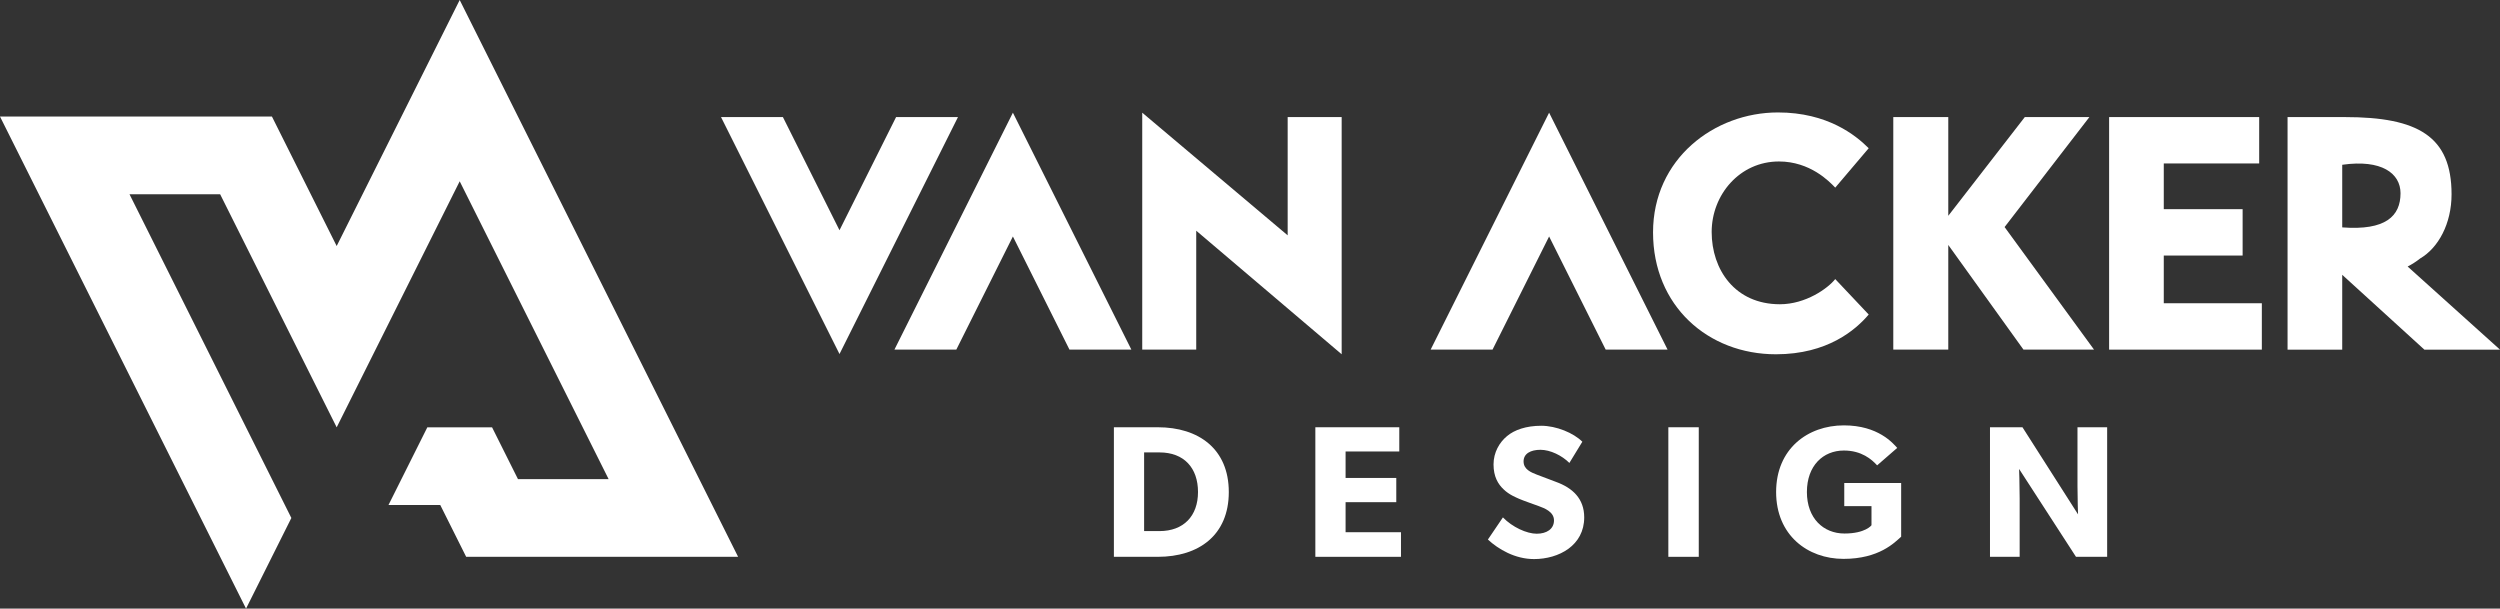 <?xml version="1.0" encoding="UTF-8"?>
<svg id="Layer_7" data-name="Layer 7" xmlns="http://www.w3.org/2000/svg" viewBox="0 0 3475.12 846">
  <rect x="0" y="0" width="3475.12" height="846" fill="#333333" stroke="none"/>
  <defs>
    <style>
      .cls-1 {
        fill: #fff;
      }
    </style>
  </defs>
  <polygon class="cls-1" points="639 0 468 342 378 162 0 162 342 846 405 720 180 270 306 270 468 594 639 252 846 666 720 666 684 594 594 594 540 702 612 702 648 774 1026 774 639 0"/>
  <g>
    <g>
      <g>
        <polygon class="cls-1" points="1331.62 162.76 1245.59 162.76 1166.94 320.05 1088.29 162.76 1002.26 162.76 1166.94 492.12 1331.62 162.76"/>
        <polygon class="cls-1" points="1407.97 156.64 1243.29 486 1329.32 486 1407.97 328.71 1486.62 486 1572.65 486 1407.97 156.64"/>
        <polygon class="cls-1" points="2153.34 156.64 1988.66 486 2074.69 486 2153.34 328.71 2231.99 486 2318.02 486 2153.34 156.64"/>
        <polygon class="cls-1" points="1864.98 162.74 1789.92 162.74 1789.92 327.13 1587.76 156.64 1587.76 486 1662.82 486 1662.82 320.69 1864.98 492.45 1864.98 162.74"/>
        <path class="cls-1" d="M2597.57,437.19l-46.51-49.27c-10.13,12.89-40.98,35-76.9,35-62.63,0-94.86-48.35-94.86-100.39s39.14-98.08,93.48-98.08c43.29,0,69.99,27.63,78.28,36.38l46.51-54.8c-17.96-17.96-57.1-49.73-126.17-49.73-88.41,0-173.6,64.47-173.6,166.7s76.44,169.46,170.84,169.46c71.84,0,110.98-34.08,128.94-55.26Z"/>
        <polygon class="cls-1" points="2786.48 315.62 2904.36 162.74 2814.57 162.74 2708.2 299.96 2708.2 162.74 2631.76 162.74 2631.76 486 2708.2 486 2708.2 340.49 2812.73 486 2910.81 486 2786.48 315.62"/>
        <path class="cls-1" d="M3346.75,370.48c6.07-3.11,11.86-6.81,17.26-11.11,25.33-14.73,43.77-48.35,43.77-89.33,0-80.49-46.61-107.29-148.08-107.29h-79.89v323.26h75.98v-104.02l114.2,104.02h105.12l-128.37-115.52ZM3255.8,229.05c54.8-7.83,81.04,11.97,81.04,39.6,0,31.77-20.72,52.04-81.04,47.43v-87.03Z"/>
      </g>
      <polygon class="cls-1" points="3144.06 421.53 3007.75 421.53 3007.75 355.22 3117.35 355.22 3117.35 290.75 3007.75 290.75 3007.75 227.21 3140.37 227.21 3140.37 162.74 2931.77 162.74 2931.77 486 3144.06 486 3144.06 421.53"/>
    </g>
    <g>
      <path class="cls-1" d="M1609.43,774h-61.07v-180.09h61.07c56.64,0,98.66,30.02,98.66,90.05s-41.76,90.05-98.66,90.05ZM1611.77,628.88h-21.4v109.36h21.4c33.41,0,53.51-20.88,53.51-54.29s-19.31-55.07-53.51-55.07Z"/>
      <path class="cls-1" d="M1828.4,774v-180.09h116.67v33.67h-74.65v36.8h70.47v33.67h-70.47v41.76h77v34.19h-119.02Z"/>
      <path class="cls-1" d="M2132.2,777.13c-26.1,0-49.33-13.57-63.95-27.14l20.88-30.8c13.05,13.57,33.15,22.71,46.98,22.71s24.01-6.53,24.01-18.53-13.31-16.97-21.14-19.84c-7.83-2.87-21.4-7.57-27.41-10.18-4.44-2.09-13.57-5.48-21.4-13.05-7.83-7.31-14.09-17.75-14.09-34.71s8.35-30.8,18.79-39.41c10.18-8.61,26.62-14.35,47.5-14.35s44.89,9.92,57.16,22.19l-18.01,29.49c-10.44-10.44-26.62-18.27-40.19-18.27s-23.49,5.22-23.49,16.18,10.18,15.14,18.27,18.27c7.83,3.13,21.14,7.83,26.88,10.18,22.97,8.35,39.15,23.23,39.15,49.33,0,38.89-34.97,57.94-69.95,57.94Z"/>
      <path class="cls-1" d="M2319.08,774v-180.09h42.28v180.09h-42.28Z"/>
      <path class="cls-1" d="M2562.59,776.87c-49.85,0-93.7-32.89-93.7-92.92s43.85-92.66,94.22-92.66c47.76,0,68.38,25.06,74.12,31.32l-27.93,24.27c-7.57-8.35-21.66-20.62-46.2-20.62-28.97,0-51.42,21.14-51.42,57.68s22.97,57.68,52.2,57.68,37.58-11.48,37.58-11.48v-26.62h-37.84v-32.1h79.08v74.65c-9.13,8.09-30.54,30.8-80.13,30.8Z"/>
      <path class="cls-1" d="M2885.71,774l-79.08-122.15s.78,21.66.78,40.72v81.43h-41.24v-180.09h45.15l77.26,121.1s-.78-20.36-.78-39.41v-81.69h41.24v180.09h-43.33Z"/>
    </g>
  </g>
</svg>